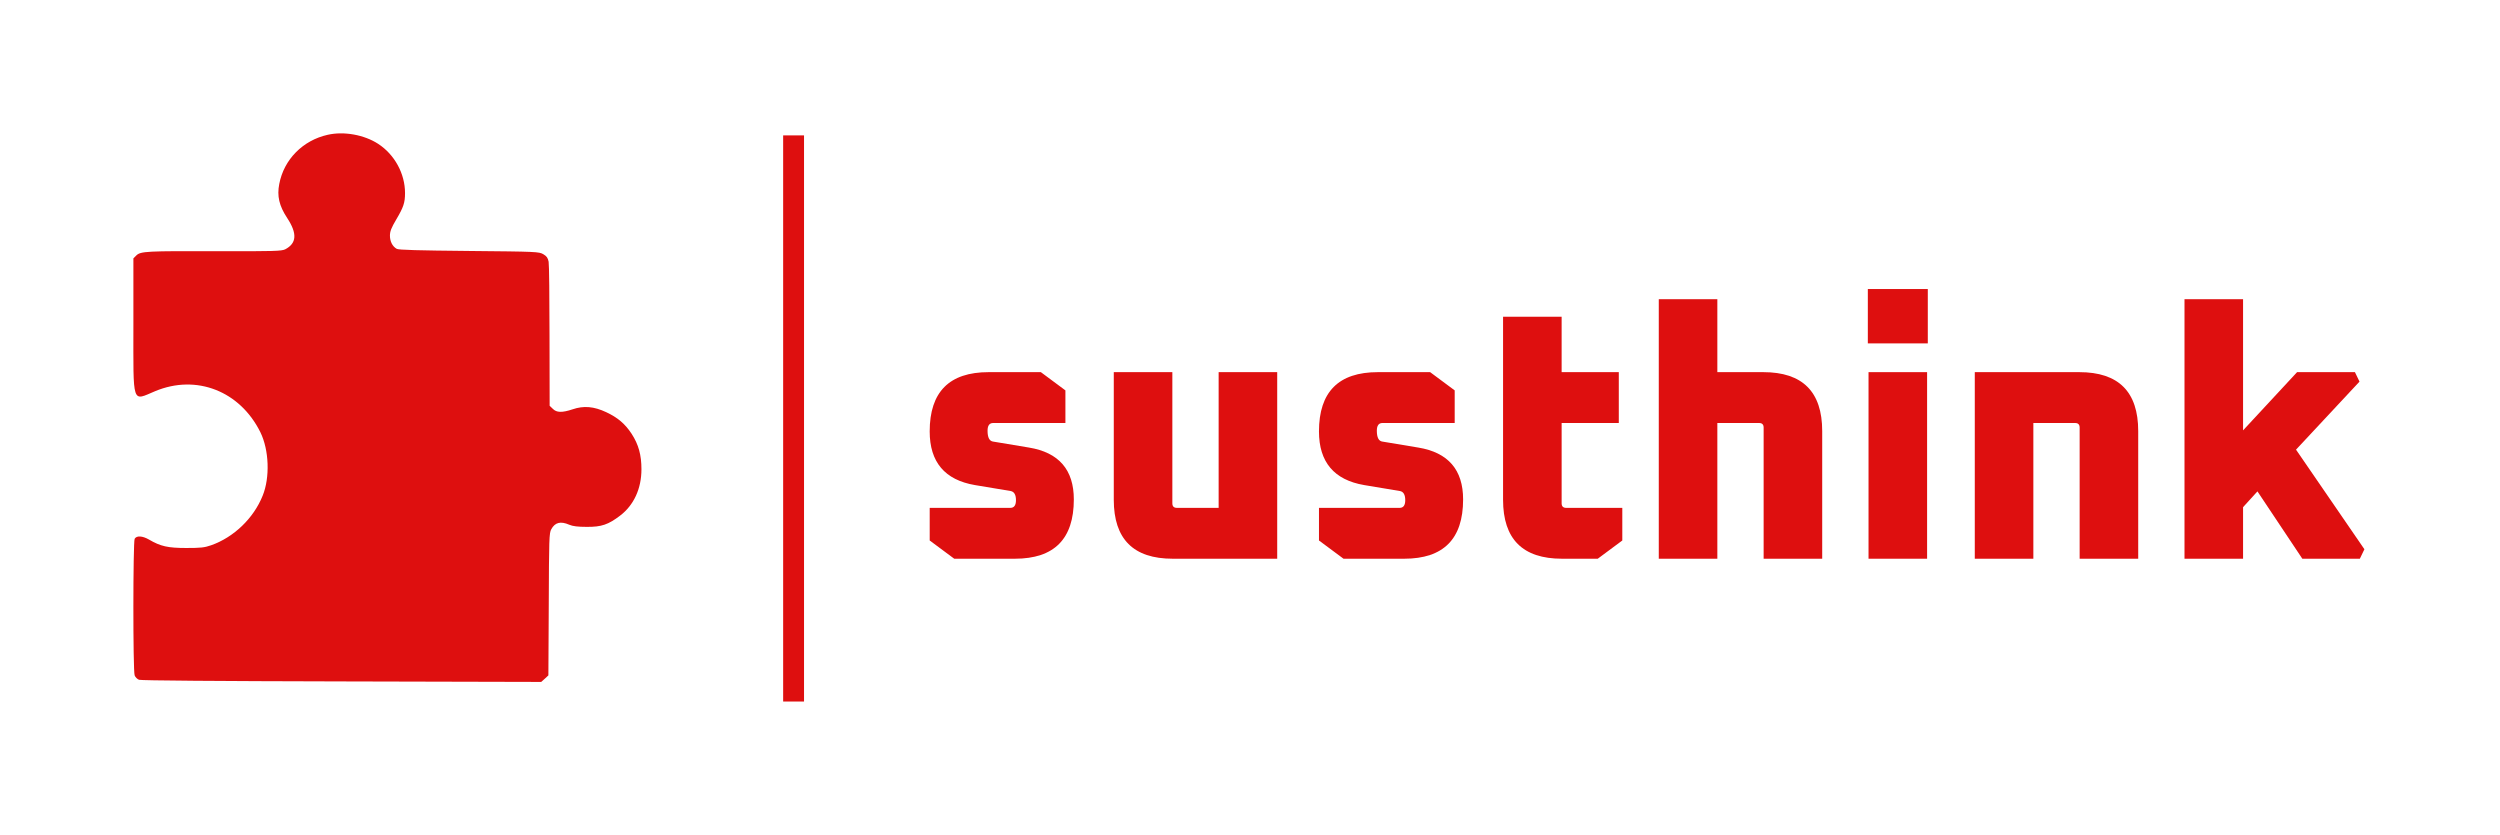 <?xml version="1.0" encoding="UTF-8" standalone="no"?>
<svg
   xmlns:dc="http://purl.org/dc/elements/1.1/"
   xmlns:cc="http://creativecommons.org/ns#"
   xmlns:rdf="http://www.w3.org/1999/02/22-rdf-syntax-ns#"
   xmlns:svg="http://www.w3.org/2000/svg"
   xmlns="http://www.w3.org/2000/svg"
   xmlns:sodipodi="http://sodipodi.sourceforge.net/DTD/sodipodi-0.dtd"
   xmlns:inkscape="http://www.inkscape.org/namespaces/inkscape"
   version="1.1"
   width="994"
   height="332"
   viewBox="175.878 123.73 994 332"
   xml:space="preserve"
   id="svg33"
   sodipodi:docname="built.svg"><sodipodi:namedview
   pagecolor="transparent"
   bordercolor="#666666"
   borderopacity="1"
   objecttolerance="10"
   gridtolerance="10"
   guidetolerance="10"
   inkscape:pageopacity="0"
   inkscape:pageshadow="2"
   inkscape:window-width="640"
   inkscape:window-height="480"
   id="namedview35"
   fit-margin-top="53"
   fit-margin-left="53"
   fit-margin-right="53"
   fit-margin-bottom="53" />
<desc
   id="desc2">Created with Fabric.js 5.3.0</desc>
<defs
   id="defs4">
</defs>
<rect
   width="994.6"
   height="332.6"
   fill="transparent"
   x="175.678"
   y="123.53"
   id="rect6" /><g
   transform="matrix(1.66,0,0,1.66,828.93,302.07)"
   id="base_text">
		<g
   aria-label="susthink"
   id="text24"
   style="font-style:normal;font-weight:normal;font-size:84px;font-family:f56;white-space:pre;opacity:1;fill:#de0f0f;fill-rule:nonzero;stroke:none;stroke-width:1;stroke-linecap:butt;stroke-linejoin:miter;stroke-miterlimit:4;stroke-dasharray:none;stroke-dashoffset:0"><path
     d="m -170.726,22.022 v -7.812 h 19.32 q 1.344,0 1.344,-1.848 0,-1.932 -1.26,-2.184 l -8.568,-1.428 q -10.836,-1.848 -10.836,-12.852 0,-14.196 14.112,-14.196 h 12.516 l 5.88,4.368 v 7.812 h -17.304 q -1.344,0 -1.344,1.848 0,2.436 1.344,2.604 l 8.568,1.428 q 10.752,1.764 10.752,12.432 0,14.196 -14.112,14.196 h -14.532 z"
     id="path39" /><path
     d="m -126.634,12.278 v -30.576 h 14.028 v 31.416 q 0,1.092 1.092,1.092 h 9.996 v -32.508 h 14.028 v 44.688 h -25.032 q -14.112,0 -14.112,-14.112 z"
     id="path41" /><path
     d="m -77.486,22.022 v -7.812 h 19.32 q 1.344,0 1.344,-1.848 0,-1.932 -1.26,-2.184 l -8.568,-1.428 q -10.836,-1.848 -10.836,-12.852 0,-14.196 14.112,-14.196 h 12.516 l 5.88,4.368 v 7.812 h -17.304 q -1.344,0 -1.344,1.848 0,2.436 1.344,2.604 l 8.568,1.428 q 10.752,1.764 10.752,12.432 0,14.196 -14.112,14.196 h -14.532 z"
     id="path43" /><path
     d="m -33.394,12.278 v -43.848 h 14.028 v 13.272 H -5.674 V -6.118 H -19.366 V 13.118 q 0,1.092 1.092,1.092 h 13.44 v 7.812 l -5.88,4.368 h -8.568 q -14.112,0 -14.112,-14.112 z"
     id="path45" /><path
     d="m 3.902,26.39 v -62.16 H 17.93 v 17.472 h 11.004 q 14.112,0 14.112,14.112 V 26.39 H 29.018 V -5.026 q 0,-1.092 -1.092,-1.092 H 17.93 V 26.39 Z"
     id="path47" /><path
     d="m 53.974,-25.186 v -13.02 h 14.364 v 13.02 z m 0.168,51.576 v -44.688 H 68.17 v 44.688 z"
     id="path49" /><path
     d="m 79.592,26.39 v -44.688 H 104.624 q 14.112,0 14.112,14.112 V 26.39 H 104.708 V -5.026 q 0,-1.092 -1.092,-1.092 H 93.62 V 26.39 Z"
     id="path51" /><path
     d="m 129.822,26.39 v -62.16 h 14.028 v 31.416 l 12.936,-13.944 h 13.86 l 1.092,2.268 -15.204,16.296 16.38,23.856 -1.092,2.268 h -13.776 l -10.752,-16.128 -3.444,3.78 v 12.348 z"
     id="path53" /></g>
</g><g
   transform="matrix(1.66,0,0,1.66,491.41,290.11)"
   id="separator_line">
<path
   id="rect27"
   style="opacity:1;fill:#de0f0f;fill-rule:nonzero;stroke:none;stroke-width:1;stroke-linecap:butt;stroke-linejoin:miter;stroke-miterlimit:4;stroke-dasharray:none;stroke-dashoffset:0"
   d="m -2.5,-67.8 h 5 V 67.8 h -5 z" />
</g><g
   transform="matrix(0.05,0,0,-0.05,329.91,285.81)"
   id="main_icon">
<path
   style="opacity:1;fill:#de0f0f;fill-rule:nonzero;stroke:none;stroke-width:1;stroke-linecap:butt;stroke-linejoin:miter;stroke-miterlimit:4;stroke-dasharray:none;stroke-dashoffset:0"
   transform="translate(-5459.88,-5524.06)"
   d="m 4986,7694 c -198,-44 -349,-196 -386,-391 -19,-96 -1,-174 63,-271 81,-123 76,-201 -16,-249 -29,-14 -87,-16 -532,-15 -569,2 -618,0 -652,-34 l -23,-23 v -524 c 0,-653 -14,-610 173,-532 328,137 675,1 837,-327 69,-141 77,-359 18,-504 -72,-180 -230,-331 -409,-394 -54,-19 -84,-22 -199,-22 -145,0 -204,13 -296,67 -52,30 -99,33 -114,6 -13,-26 -14,-1049 0,-1086 5,-14 21,-30 35,-35 16,-6 627,-11 1612,-13 l 1586,-4 29,26 28,26 3,565 c 2,518 3,568 20,597 30,55 74,66 143,36 28,-12 68,-17 139,-17 117,-1 172,18 266,90 109,83 169,215 169,368 0,114 -23,197 -78,282 -51,78 -110,129 -202,172 -98,46 -179,53 -267,23 -84,-28 -128,-27 -158,4 l -25,24 -1,553 c 0,304 -3,571 -7,592 -6,31 -15,44 -42,60 -34,20 -53,21 -590,26 -408,4 -561,8 -576,17 -34,19 -54,59 -54,105 0,34 11,62 50,128 58,98 70,134 70,210 0,155 -83,307 -214,392 -111,72 -272,101 -400,72 z"
   stroke-linecap="round"
   id="path30" />
</g></svg>
